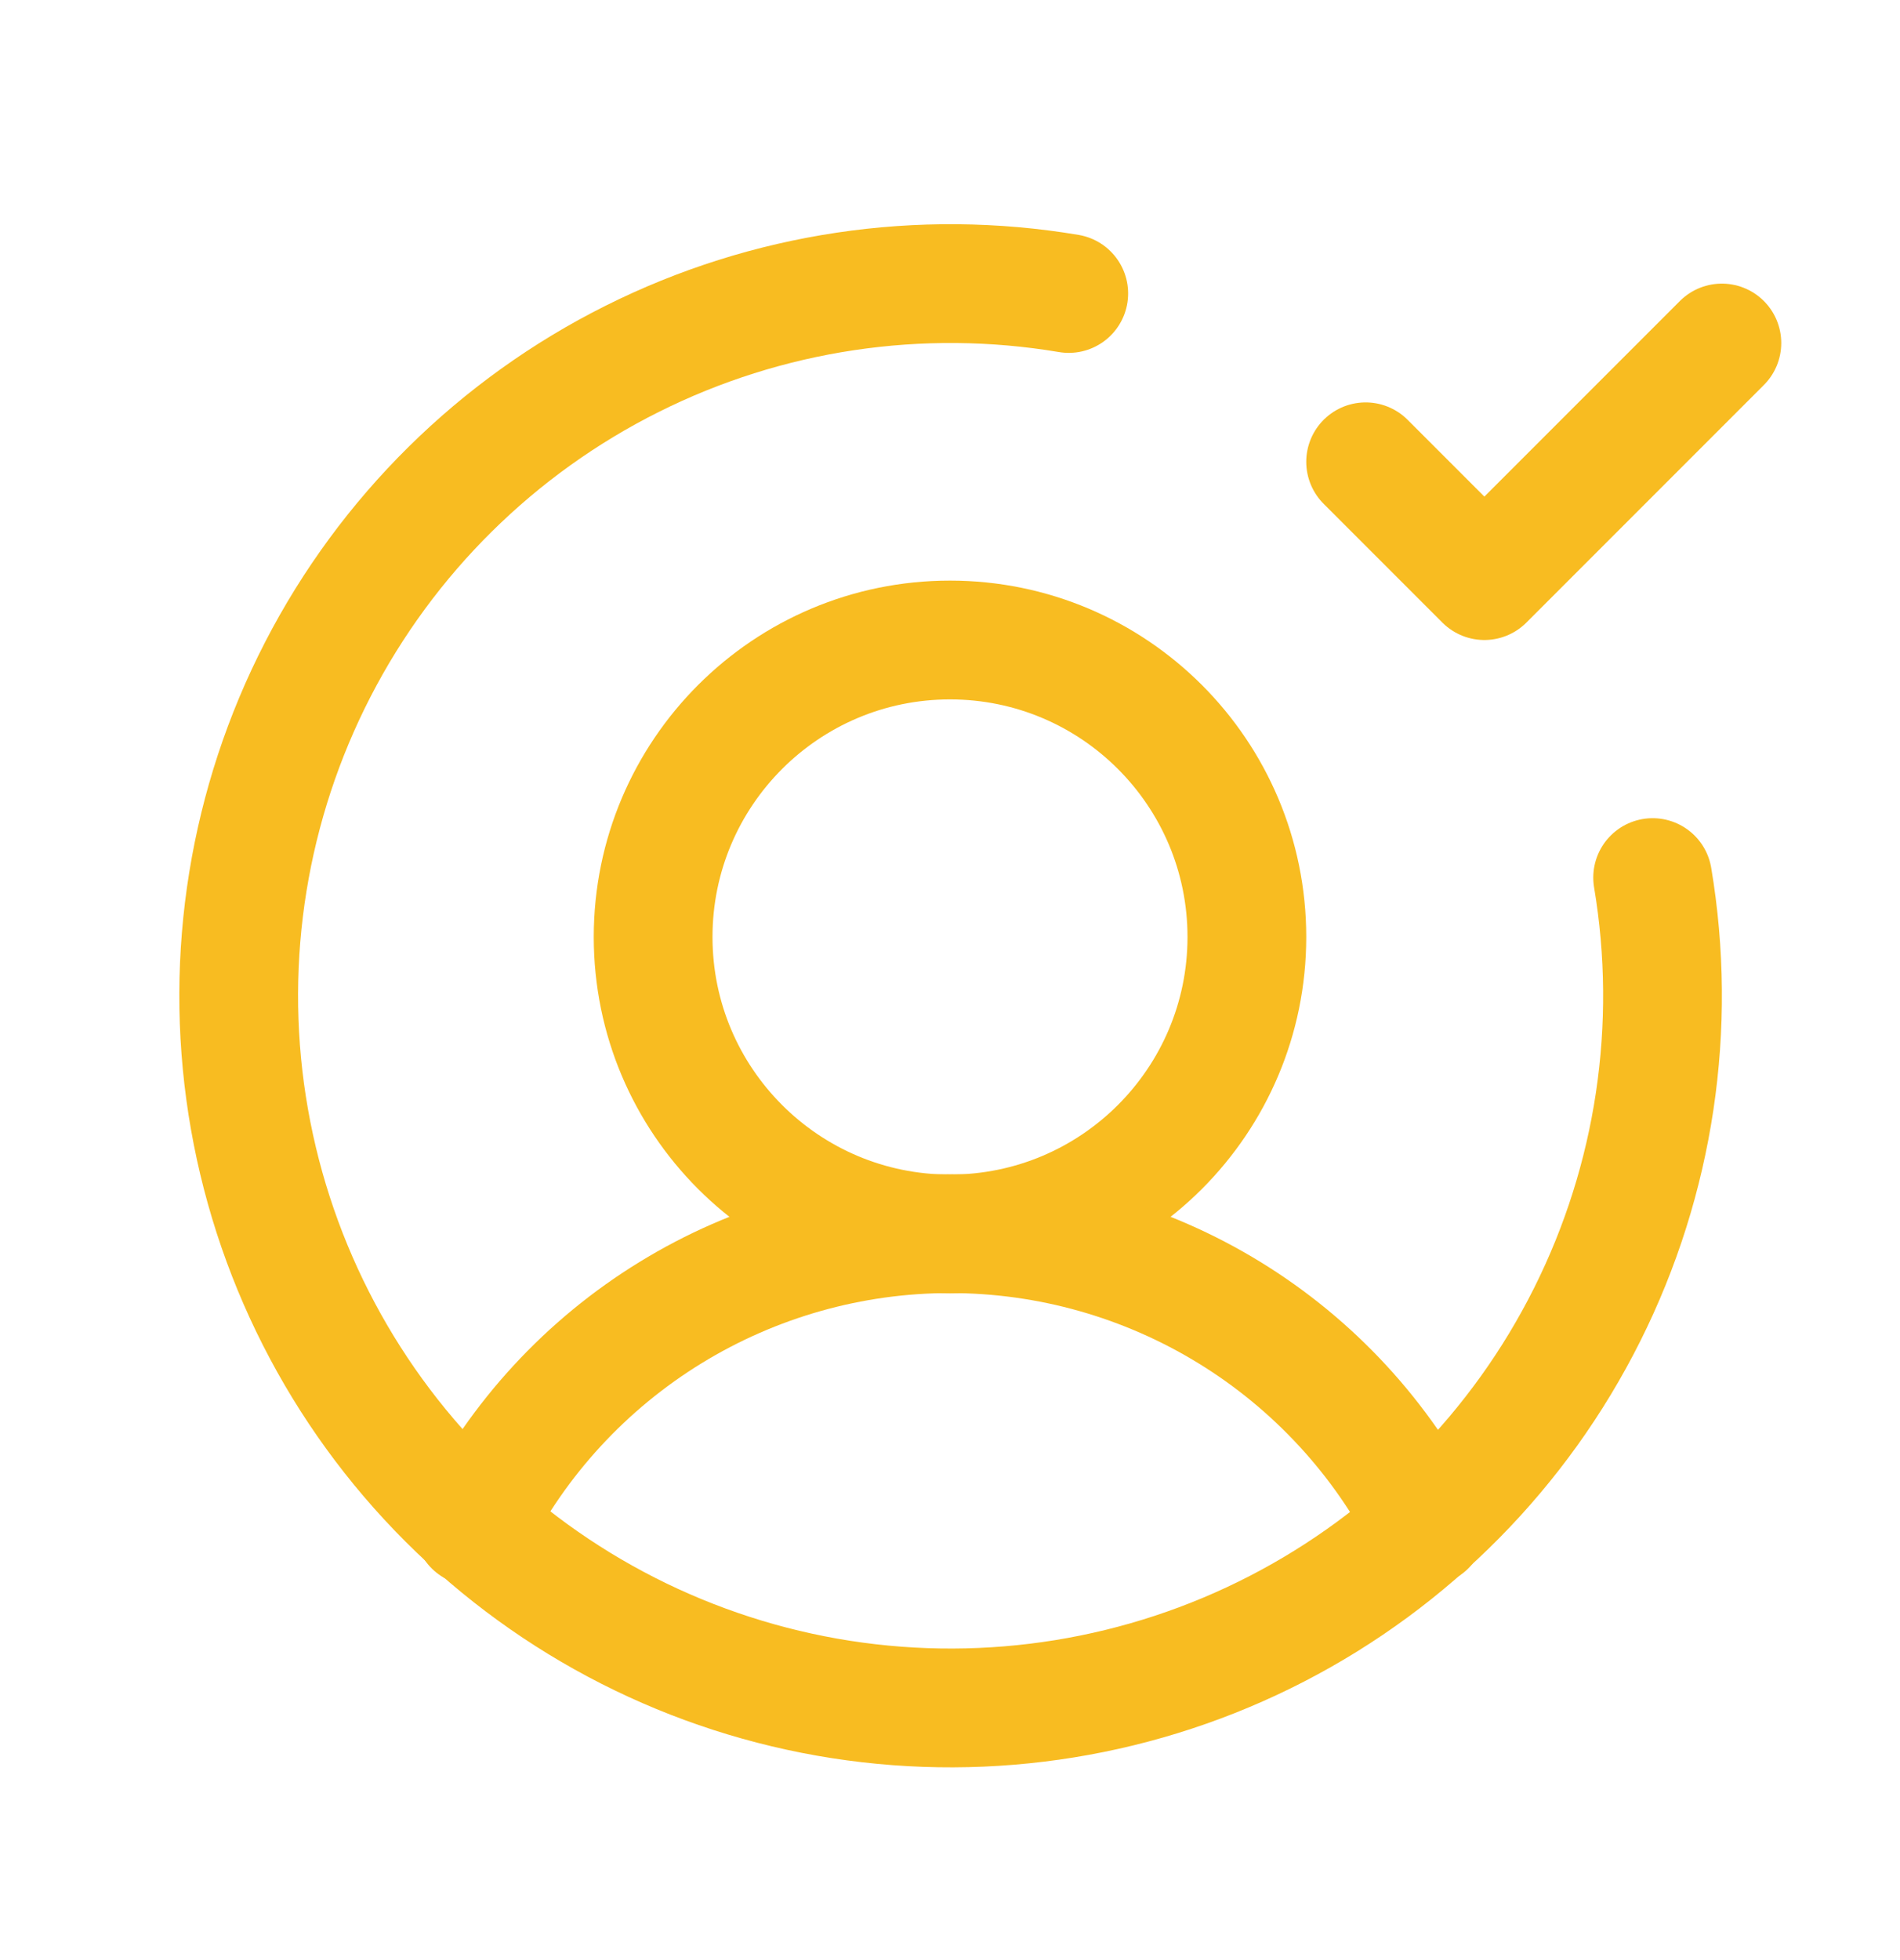 <svg xmlns="http://www.w3.org/2000/svg" width="32" height="33" viewBox="0 0 32 33" fill="none"><path d="M16 20.775C18.761 20.775 21 18.536 21 15.775C21 13.014 18.761 10.775 16 10.775C13.239 10.775 11 13.014 11 15.775C11 18.536 13.239 20.775 16 20.775Z" stroke="#F8BC21" stroke-width="2" stroke-linecap="round" stroke-linejoin="round"></path><path d="M7.975 25.696C8.727 24.214 9.875 22.97 11.292 22.1C12.708 21.231 14.338 20.77 16 20.77C17.662 20.77 19.292 21.231 20.708 22.1C22.125 22.97 23.273 24.214 24.025 25.696" stroke="#F8BC21" stroke-width="2" stroke-linecap="round" stroke-linejoin="round"></path><path d="M27.834 14.775C28.256 17.282 27.87 19.858 26.732 22.131C25.595 24.404 23.764 26.257 21.505 27.422C19.246 28.587 16.675 29.003 14.163 28.612C11.651 28.22 9.329 27.041 7.532 25.243C5.734 23.446 4.555 21.124 4.163 18.612C3.772 16.1 4.188 13.529 5.353 11.27C6.518 9.011 8.371 7.18 10.644 6.043C12.917 4.905 15.493 4.519 18 4.941" stroke="#F8BC21" stroke-width="2" stroke-linecap="round" stroke-linejoin="round"></path><path d="M23 7.775L25 9.775L29 5.775" stroke="#F8BC21" stroke-width="2" stroke-linecap="round" stroke-linejoin="round"></path></svg>